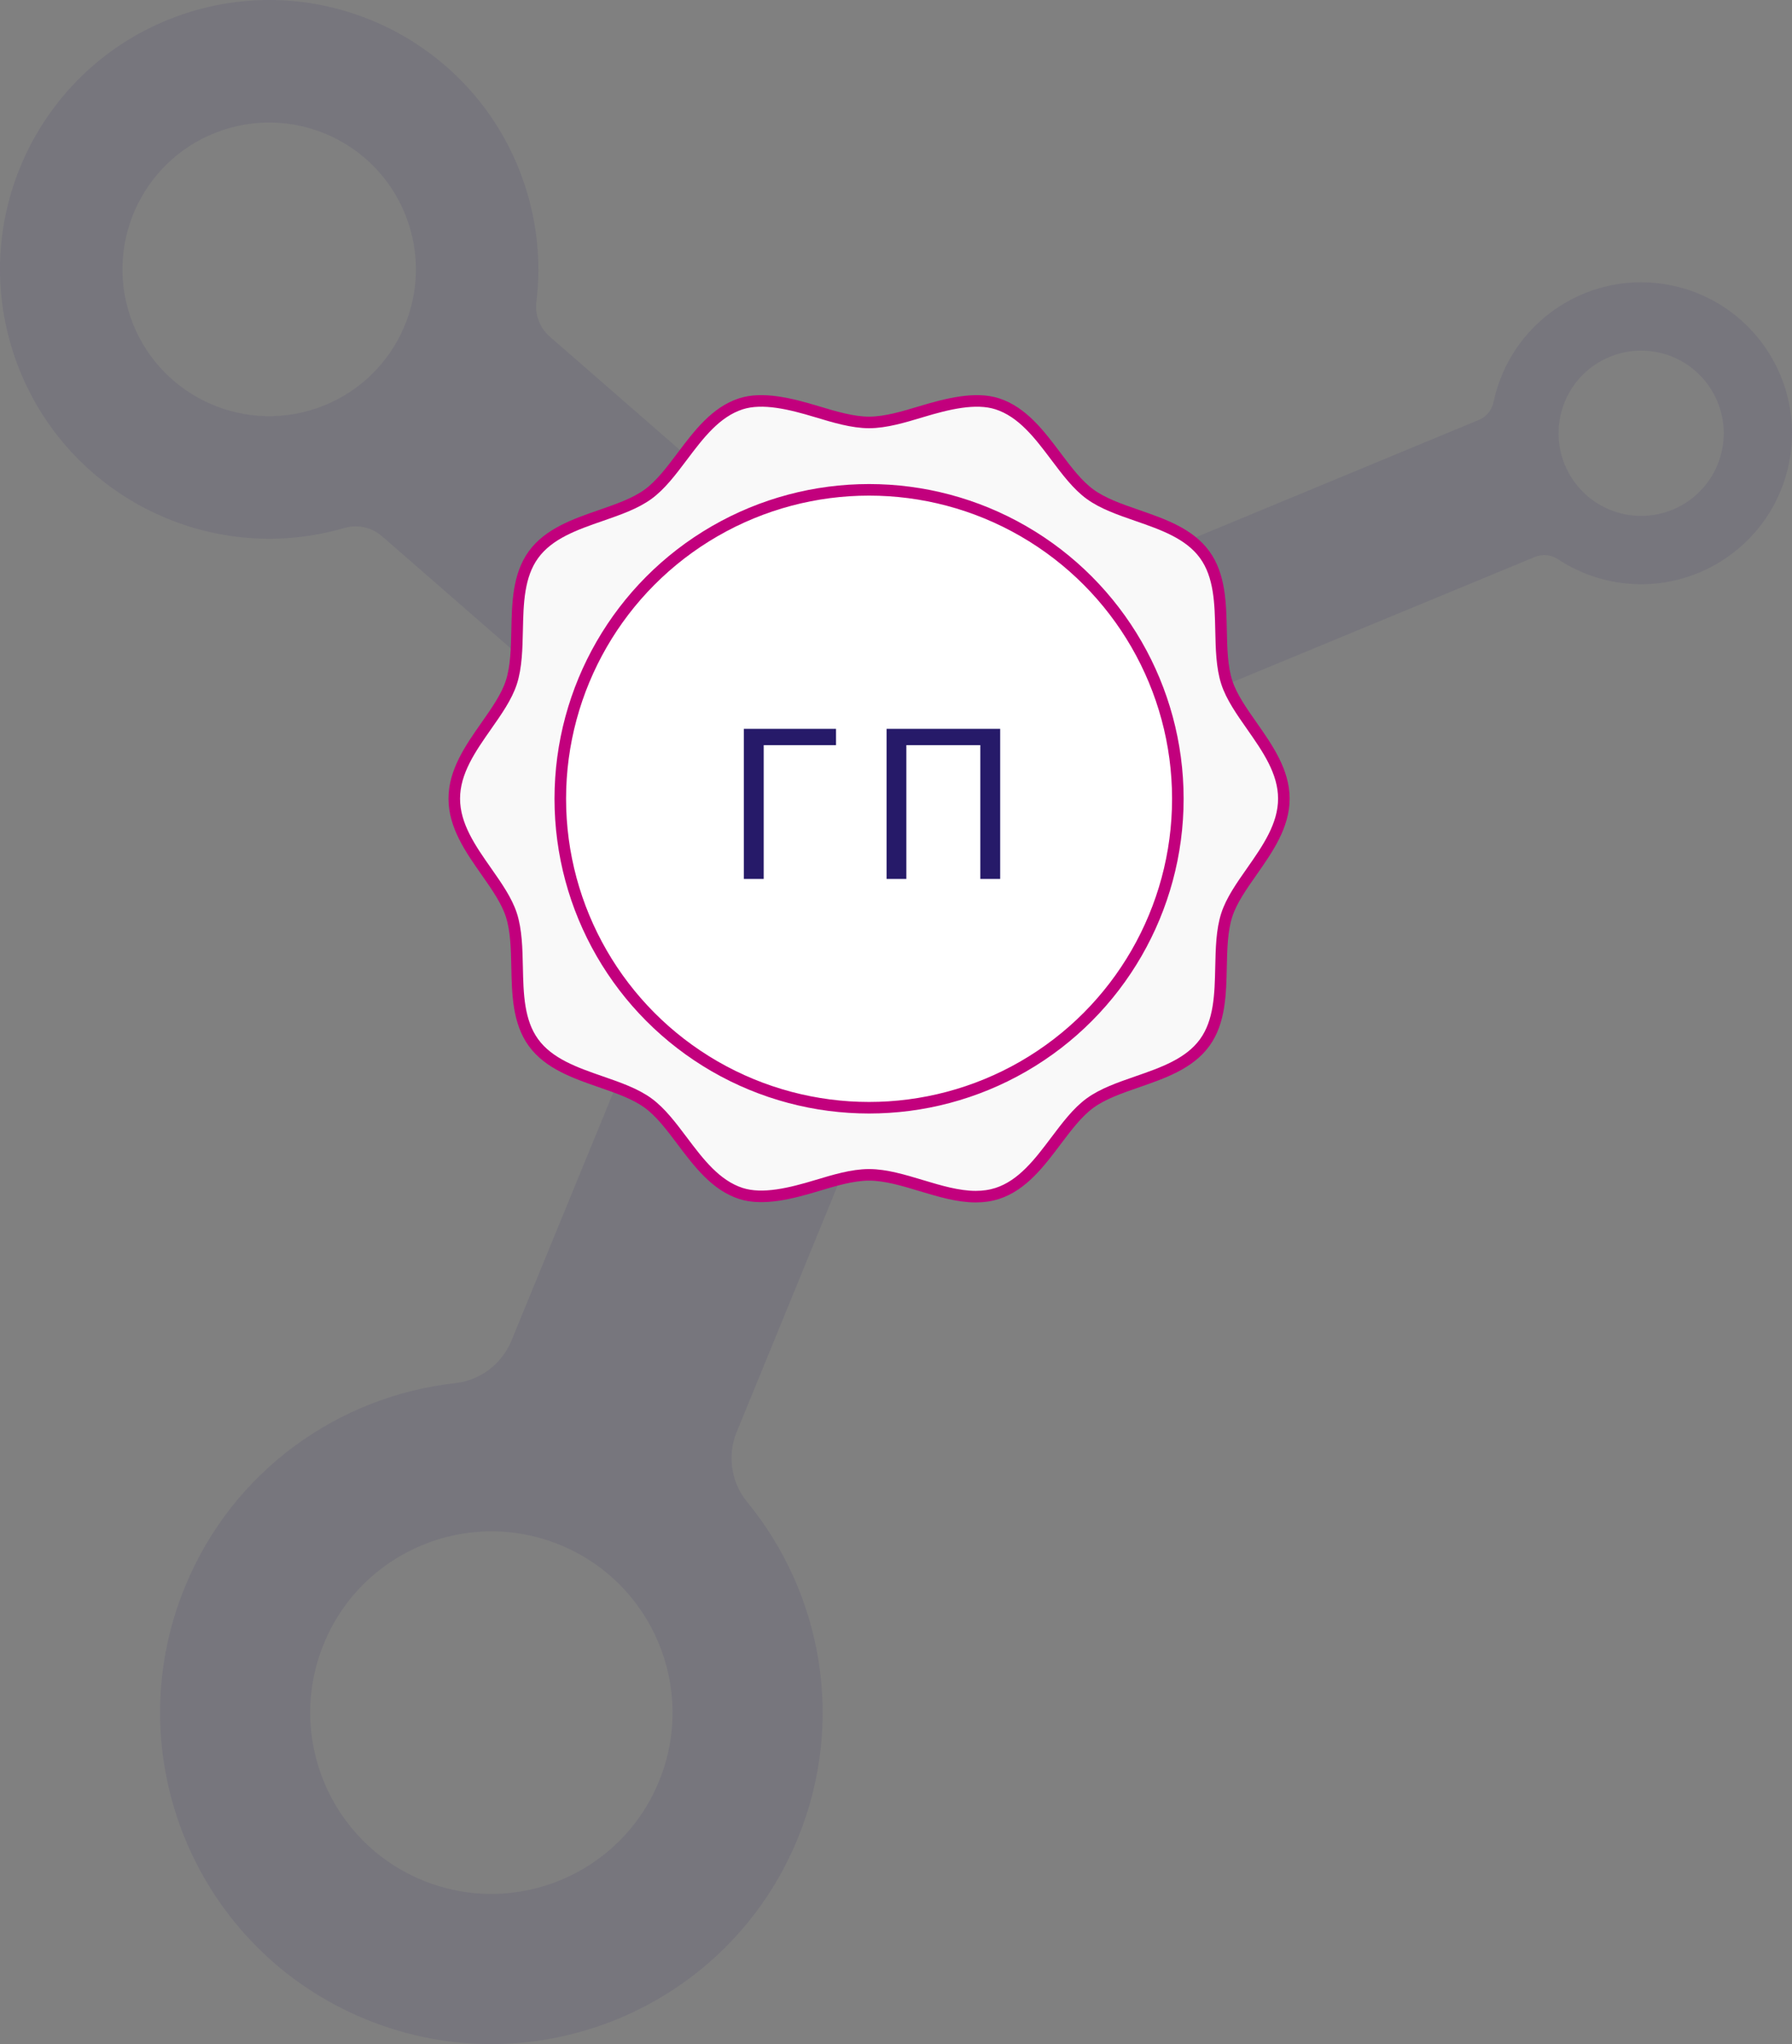 <?xml version="1.0" encoding="utf-8"?>
<!-- Generator: Adobe Illustrator 17.0.0, SVG Export Plug-In . SVG Version: 6.00 Build 0)  -->
<!DOCTYPE svg PUBLIC "-//W3C//DTD SVG 1.1//EN" "http://www.w3.org/Graphics/SVG/1.1/DTD/svg11.dtd">
<svg version="1.1" id="Слой_1" xmlns="http://www.w3.org/2000/svg" xmlns:xlink="http://www.w3.org/1999/xlink" x="0px" y="0px"
	 width="310px" height="353.417px" viewBox="0 0 310 353.417" enable-background="new 0 0 310 353.417" xml:space="preserve">
<rect x="0" y="0" width="310" height="353.417" fill="#808080" stroke="none"/>
<g>
	<g opacity="0.1">
		<path fill-rule="evenodd" clip-rule="evenodd" fill="#261A69" d="M287.691,49.089c-13.717-2.015-26.506,7.047-29.32,20.434
			c-0.287,1.394-1.259,2.544-2.541,3.084l-66.151,27.416c6.019,6.352,10.396,14.034,12.833,22.331l63.025-26.068
			c0.498-0.202,1.042-0.315,1.612-0.315c0.868,0,1.675,0.258,2.35,0.702c3.1,2.056,6.69,3.48,10.614,4.059
			c14.251,2.084,27.517-7.765,29.606-22.028C311.816,64.45,301.954,51.186,287.691,49.089z M298.039,76.987
			c-1.144,7.81-8.408,13.204-16.211,12.062c-7.807-1.152-13.204-8.408-12.062-16.213c1.147-7.807,8.405-13.212,16.211-12.065
			C293.787,61.919,299.187,69.182,298.039,76.987z"/>
		<path fill-rule="evenodd" clip-rule="evenodd" fill="#261A69" d="M99.087,116.998c5.716-13.952,16.523-24.283,29.394-29.727
			L95.169,58.262c-1.486-1.271-2.43-3.158-2.43-5.267c0-0.275,0.02-0.546,0.052-0.813c0.819-6.709,0.183-13.701-2.129-20.53
			C82.428,7.297,55.992-5.768,31.651,2.464C7.296,10.71-5.775,37.134,2.469,61.481c8.026,23.728,33.306,36.747,57.116,29.796
			C60.201,91.098,60.852,91,61.526,91c1.744,0,3.338,0.644,4.556,1.707l31.753,27.652C98.214,119.234,98.631,118.113,99.087,116.998
			z M54.698,70.618C41.424,75.107,27.018,67.98,22.526,54.7c-4.494-13.273,2.631-27.679,15.909-32.175
			c13.27-4.488,27.682,2.635,32.171,15.913C75.101,51.715,67.978,66.12,54.698,70.618z"/>
		<path fill-rule="evenodd" clip-rule="evenodd" fill="#261A69" d="M126.55,252.124c0-1.572,0.303-3.073,0.854-4.448l22.529-54.992
			c-6.955,0.012-14.027-1.307-20.862-4.107c-6.932-2.841-12.969-6.936-17.959-11.913l-22.696,55.282
			c-1.651,3.868-5.279,6.69-9.615,7.194c-20.194,2.218-38.576,15.132-46.813,35.25c-11.999,29.264,2.001,62.735,31.283,74.733
			c29.282,11.999,62.759-2.004,74.746-31.293c8.27-20.191,4.178-42.369-8.759-58.127C127.566,257.639,126.55,255,126.55,252.124z
			 M114,307.989c-6.557,16.02-24.868,23.68-40.885,17.117c-16.017-6.564-23.674-24.871-17.111-40.878
			c6.557-16.014,24.866-23.684,40.879-17.12C112.9,273.67,120.56,291.972,114,307.989z"/>
	</g>
	<path fill="#F9F9F9" stroke="#C2007D" stroke-width="2" stroke-miterlimit="10" d="M222.095,138.083
		c0,4.679-2.816,8.698-5.538,12.586c-1.813,2.586-3.529,5.03-4.336,7.524c-0.859,2.646-0.927,5.871-0.996,8.989
		c-0.1,4.658-0.202,9.476-2.83,13.086c-2.659,3.655-7.234,5.24-11.656,6.772c-3.06,1.061-5.95,2.064-8.164,3.673
		c-2.172,1.582-3.993,3.998-5.924,6.558c-2.837,3.765-5.769,7.655-10.131,9.073c-1.158,0.369-2.376,0.553-3.731,0.553
		c-3.071,0-6.298-0.975-9.421-1.913c-3.031-0.914-6.167-1.858-9.028-1.858s-5.997,0.946-9.028,1.858
		c-4.498,1.357-9.369,2.581-13.152,1.357c-4.362-1.417-7.296-5.308-10.131-9.073c-1.928-2.56-3.752-4.978-5.924-6.558
		c-2.214-1.611-5.104-2.612-8.164-3.673c-4.422-1.535-8.999-3.12-11.656-6.775c-2.63-3.61-2.733-8.431-2.832-13.089
		c-0.065-3.118-0.136-6.34-0.993-8.984c-0.81-2.494-2.523-4.936-4.333-7.522c-2.725-3.885-5.541-7.904-5.541-12.586
		s2.816-8.698,5.539-12.586c1.813-2.586,3.529-5.03,4.336-7.524c0.859-2.646,0.927-5.871,0.996-8.989
		c0.1-4.658,0.202-9.476,2.83-13.086c2.659-3.655,7.234-5.24,11.656-6.772c3.06-1.061,5.95-2.064,8.164-3.673
		c2.172-1.582,3.993-3.998,5.924-6.558c2.837-3.765,5.769-7.655,10.131-9.073c3.781-1.223,8.654,0,13.152,1.357
		c3.031,0.914,6.167,1.858,9.028,1.858s5.997-0.946,9.028-1.858c4.498-1.354,9.369-2.578,13.152-1.357
		c4.362,1.417,7.296,5.308,10.131,9.073c1.928,2.56,3.752,4.978,5.924,6.558c2.214,1.611,5.104,2.612,8.164,3.673
		c4.422,1.535,8.999,3.12,11.656,6.775c2.63,3.61,2.733,8.431,2.832,13.092c0.065,3.115,0.136,6.338,0.993,8.984
		c0.81,2.494,2.523,4.936,4.336,7.524C219.279,129.385,222.095,133.404,222.095,138.083"/>
	<circle fill="#FFFFFF" stroke="#C2007D" stroke-width="2" stroke-miterlimit="10" cx="150.341" cy="138.107" r="53.416"/>
	<g>
		<path fill="#261A69" d="M144.623,128.834h-12.509v23.129h-3.438v-25.944h15.947V128.834z"/>
		<path fill="#261A69" d="M173.023,151.963h-3.439v-23.129h-12.794v23.129h-3.421v-25.944h19.654V151.963z"/>
	</g>
</g>
</svg>

